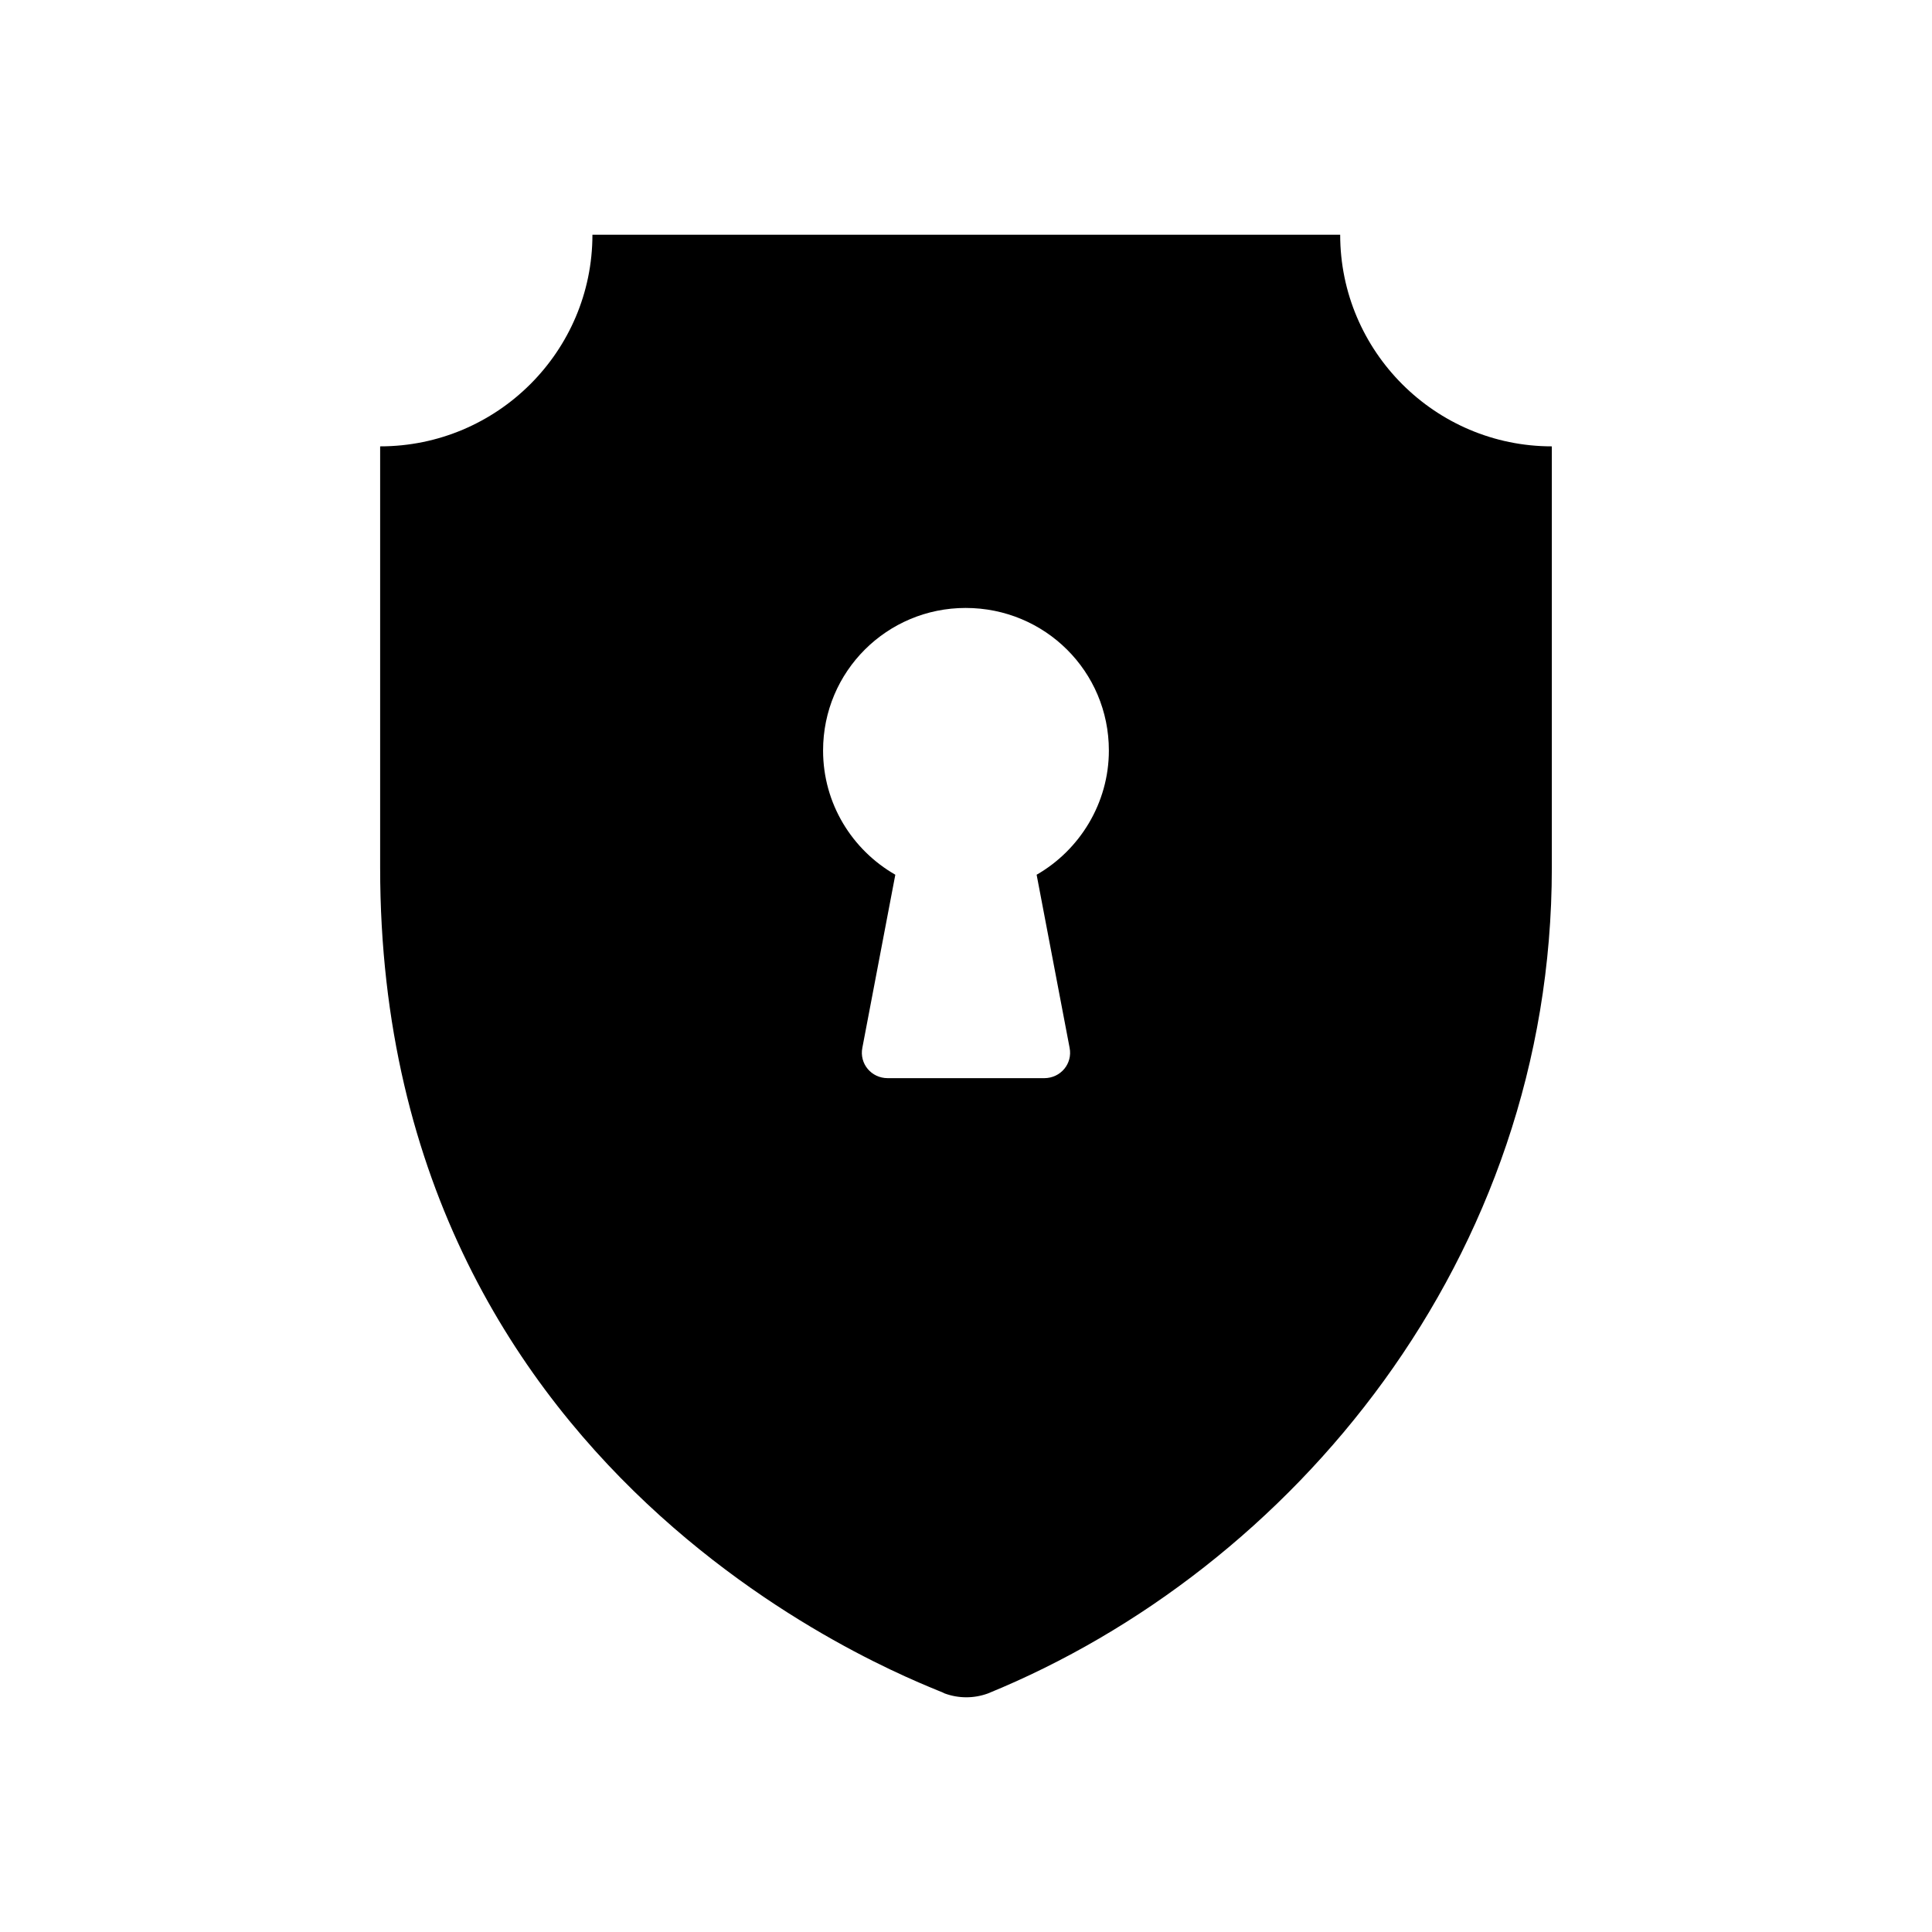 <?xml version="1.0" encoding="UTF-8"?>
<!-- Uploaded to: ICON Repo, www.iconrepo.com, Generator: ICON Repo Mixer Tools -->
<svg fill="#000000" width="800px" height="800px" version="1.1" viewBox="144 144 512 512" xmlns="http://www.w3.org/2000/svg">
 <path d="m499.16 206.2h-198.16c0 30.898-25.191 56.09-56.258 56.09v111.68c0 167.55 147.95 217.44 149.63 218.82 3.684 1.34 7.695 1.355 11.418 0 80.598-32.922 149.46-115.15 149.46-218.82v-111.68c-30.898 0-56.09-25.191-56.09-56.09zm-71.707 215.46c0.84 4.199-2.352 8.062-6.719 8.062h-41.48c-4.367 0-7.559-3.863-6.719-8.062l8.734-45.848c-11.418-6.551-19.145-18.809-19.145-32.914 0-20.992 16.961-37.785 37.785-37.785 20.992 0 37.953 16.793 37.953 37.785 0 13.938-7.727 26.367-19.145 32.914z"/>
</svg>